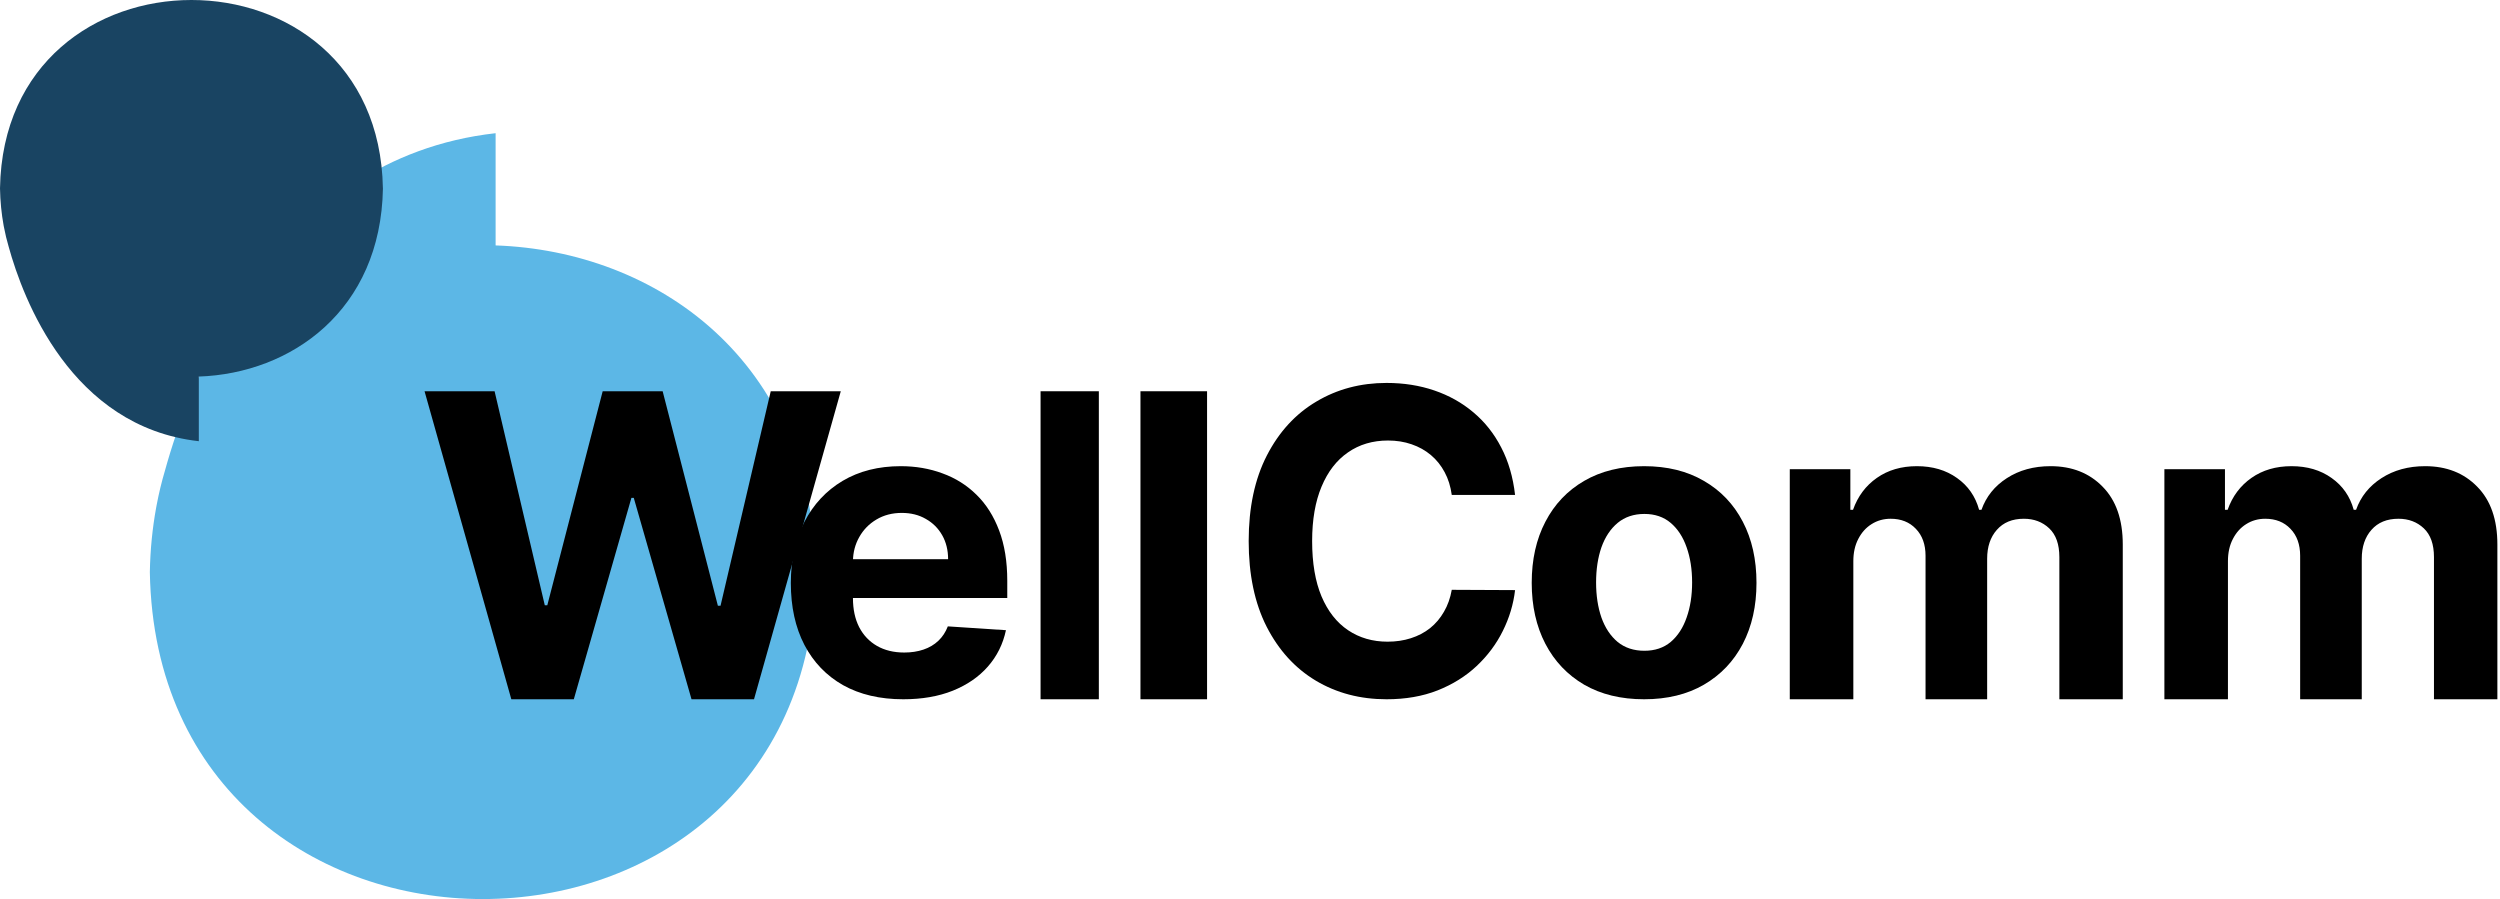 <svg width="317" height="114" viewBox="0 0 317 114" fill="none" xmlns="http://www.w3.org/2000/svg">
<path d="M103.441 72.542C102.501 127.816 19.947 127.823 19 72.542C19.05 69.67 19.331 66.957 19.797 64.387C19.805 64.348 19.826 64.238 19.858 64.064C20.143 62.55 20.495 61.089 20.915 59.681C24.055 48.295 34.635 20.052 62.844 16.889L62.844 31.119C83.164 31.817 102.982 45.618 103.444 72.542H103.441Z" fill="#5CB7E6"/>
<path d="M48.552 23.882C48.011 -7.959 0.544 -7.962 0 23.882C0.029 25.536 0.19 27.1 0.458 28.582C0.462 28.604 0.472 28.668 0.494 28.768C0.659 29.64 0.863 30.483 1.102 31.293C2.91 37.854 8.99 54.123 25.21 55.945V47.748C36.895 47.348 48.287 39.394 48.556 23.886L48.552 23.882Z" fill="#194462"/>
<path d="M64.836 88.667L53.833 49.611L62.714 49.611L69.079 76.748L69.398 76.748L76.42 49.611L84.024 49.611L91.027 76.805L91.365 76.805L97.73 49.611L106.611 49.611L95.609 88.667L87.685 88.667L80.363 63.132L80.062 63.132L72.759 88.667L64.836 88.667Z" fill="black"/>
<path d="M114.533 88.667C111.577 88.667 109.033 88.07 106.9 86.878C104.78 85.673 103.146 83.971 101.999 81.772C100.851 79.56 100.278 76.945 100.278 73.926C100.278 70.982 100.851 68.398 101.999 66.174C103.146 63.95 104.761 62.217 106.844 60.975C108.939 59.733 111.396 59.111 114.215 59.111C116.111 59.111 117.876 59.416 119.509 60.025C121.156 60.621 122.59 61.522 123.812 62.727C125.047 63.932 126.007 65.447 126.693 67.274C127.379 69.087 127.722 71.212 127.722 73.647L127.722 75.827L103.458 75.827L103.458 70.907L120.22 70.907C120.22 69.764 119.971 68.752 119.472 67.87C118.973 66.988 118.281 66.298 117.395 65.801C116.522 65.292 115.506 65.037 114.346 65.037C113.136 65.037 112.064 65.317 111.128 65.876C110.205 66.423 109.482 67.162 108.958 68.094C108.434 69.013 108.166 70.038 108.154 71.168L108.154 75.846C108.154 77.262 108.416 78.486 108.939 79.517C109.476 80.548 110.23 81.343 111.203 81.902C112.176 82.461 113.33 82.741 114.664 82.741C115.55 82.741 116.36 82.617 117.096 82.368C117.832 82.12 118.462 81.747 118.986 81.25C119.509 80.753 119.908 80.144 120.183 79.424L127.554 79.908C127.18 81.672 126.413 83.213 125.253 84.53C124.105 85.834 122.621 86.853 120.8 87.586C118.992 88.307 116.903 88.667 114.533 88.667Z" fill="black"/>
<path d="M139.333 49.611L139.333 88.667L131.944 88.667L131.944 49.611L139.333 49.611Z" fill="black"/>
<path d="M153.056 49.611L153.056 88.667L144.611 88.667L144.611 49.611L153.056 49.611Z" fill="black"/>
<path d="M192.111 62.759L184.084 62.759C183.937 61.678 183.638 60.719 183.185 59.88C182.733 59.029 182.153 58.304 181.444 57.707C180.736 57.109 179.917 56.652 178.988 56.334C178.072 56.016 177.076 55.858 176.001 55.858C174.058 55.858 172.366 56.359 170.924 57.364C169.483 58.355 168.365 59.804 167.57 61.71C166.776 63.604 166.379 65.904 166.379 68.612C166.379 71.395 166.776 73.733 167.57 75.627C168.377 77.521 169.501 78.951 170.943 79.916C172.384 80.882 174.052 81.365 175.946 81.365C177.009 81.365 177.993 81.219 178.897 80.927C179.813 80.635 180.626 80.209 181.334 79.65C182.043 79.078 182.63 78.385 183.094 77.572C183.57 76.758 183.9 75.83 184.084 74.788L192.111 74.826C191.903 76.618 191.384 78.347 190.553 80.012C189.735 81.664 188.629 83.145 187.236 84.454C185.855 85.75 184.206 86.78 182.287 87.542C180.381 88.292 178.225 88.667 175.818 88.667C172.47 88.667 169.476 87.879 166.837 86.303C164.21 84.727 162.133 82.446 160.606 79.459C159.091 76.472 158.333 72.856 158.333 68.612C158.333 64.354 159.103 60.732 160.643 57.745C162.182 54.758 164.271 52.483 166.911 50.92C169.55 49.344 172.519 48.556 175.818 48.556C177.993 48.556 180.009 48.874 181.866 49.509C183.735 50.145 185.391 51.072 186.833 52.292C188.274 53.5 189.447 54.98 190.352 56.734C191.268 58.488 191.854 60.496 192.111 62.759Z" fill="black"/>
<path d="M208.472 88.667C205.544 88.667 203.012 88.052 200.876 86.822C198.752 85.58 197.112 83.853 195.956 81.641C194.8 79.418 194.222 76.84 194.222 73.908C194.222 70.951 194.8 68.367 195.956 66.156C197.112 63.932 198.752 62.205 200.876 60.975C203.012 59.733 205.544 59.111 208.472 59.111C211.4 59.111 213.926 59.733 216.05 60.975C218.186 62.205 219.832 63.932 220.988 66.156C222.144 68.367 222.722 70.951 222.722 73.908C222.722 76.84 222.144 79.418 220.988 81.641C219.832 83.853 218.186 85.58 216.05 86.822C213.926 88.052 211.4 88.667 208.472 88.667ZM208.51 82.517C209.842 82.517 210.954 82.144 211.846 81.399C212.738 80.641 213.411 79.61 213.863 78.306C214.328 77.001 214.56 75.517 214.56 73.852C214.56 72.187 214.328 70.703 213.863 69.398C213.411 68.094 212.738 67.062 211.846 66.305C210.954 65.547 209.842 65.168 208.51 65.168C207.165 65.168 206.034 65.547 205.117 66.305C204.212 67.062 203.527 68.094 203.062 69.398C202.61 70.703 202.384 72.187 202.384 73.852C202.384 75.517 202.61 77.001 203.062 78.306C203.527 79.61 204.212 80.641 205.117 81.399C206.034 82.144 207.165 82.517 208.51 82.517Z" fill="black"/>
<path d="M226.944 88.667L226.944 59.491L234.625 59.491L234.625 64.639H234.965C235.57 62.929 236.579 61.581 237.992 60.593C239.404 59.605 241.094 59.111 243.061 59.111C245.054 59.111 246.75 59.611 248.15 60.612C249.55 61.6 250.483 62.942 250.95 64.639H251.252C251.845 62.967 252.917 61.631 254.468 60.631C256.032 59.618 257.88 59.111 260.011 59.111C262.722 59.111 264.923 59.979 266.613 61.714C268.315 63.436 269.167 65.88 269.167 69.046L269.167 88.667L261.127 88.667L261.127 70.641C261.127 69.02 260.698 67.805 259.841 66.994C258.983 66.184 257.911 65.778 256.625 65.778C255.162 65.778 254.021 66.247 253.201 67.184C252.381 68.108 251.971 69.33 251.971 70.85L251.971 88.667L244.159 88.667L244.159 70.47C244.159 69.039 243.749 67.9 242.929 67.051C242.122 66.203 241.056 65.778 239.732 65.778C238.837 65.778 238.03 66.006 237.311 66.462C236.604 66.905 236.043 67.532 235.627 68.343C235.211 69.141 235.003 70.078 235.003 71.154L235.003 88.667L226.944 88.667Z" fill="black"/>
<path d="M274.444 88.667L274.444 59.491L282.125 59.491L282.125 64.639H282.465C283.07 62.929 284.079 61.581 285.492 60.593C286.904 59.605 288.594 59.111 290.561 59.111C292.554 59.111 294.25 59.611 295.65 60.612C297.05 61.6 297.983 62.942 298.45 64.639H298.752C299.345 62.967 300.417 61.631 301.968 60.631C303.532 59.618 305.38 59.111 307.511 59.111C310.222 59.111 312.423 59.979 314.113 61.714C315.815 63.436 316.667 65.88 316.667 69.046L316.667 88.667L308.627 88.667L308.627 70.641C308.627 69.02 308.198 67.805 307.341 66.994C306.483 66.184 305.411 65.778 304.125 65.778C302.662 65.778 301.521 66.247 300.701 67.184C299.881 68.108 299.471 69.33 299.471 70.85L299.471 88.667L291.659 88.667L291.659 70.47C291.659 69.039 291.249 67.9 290.429 67.051C289.622 66.203 288.556 65.778 287.232 65.778C286.337 65.778 285.53 66.006 284.811 66.462C284.104 66.905 283.543 67.532 283.127 68.343C282.711 69.141 282.503 70.078 282.503 71.154L282.503 88.667L274.444 88.667Z" fill="black"/>
</svg>
